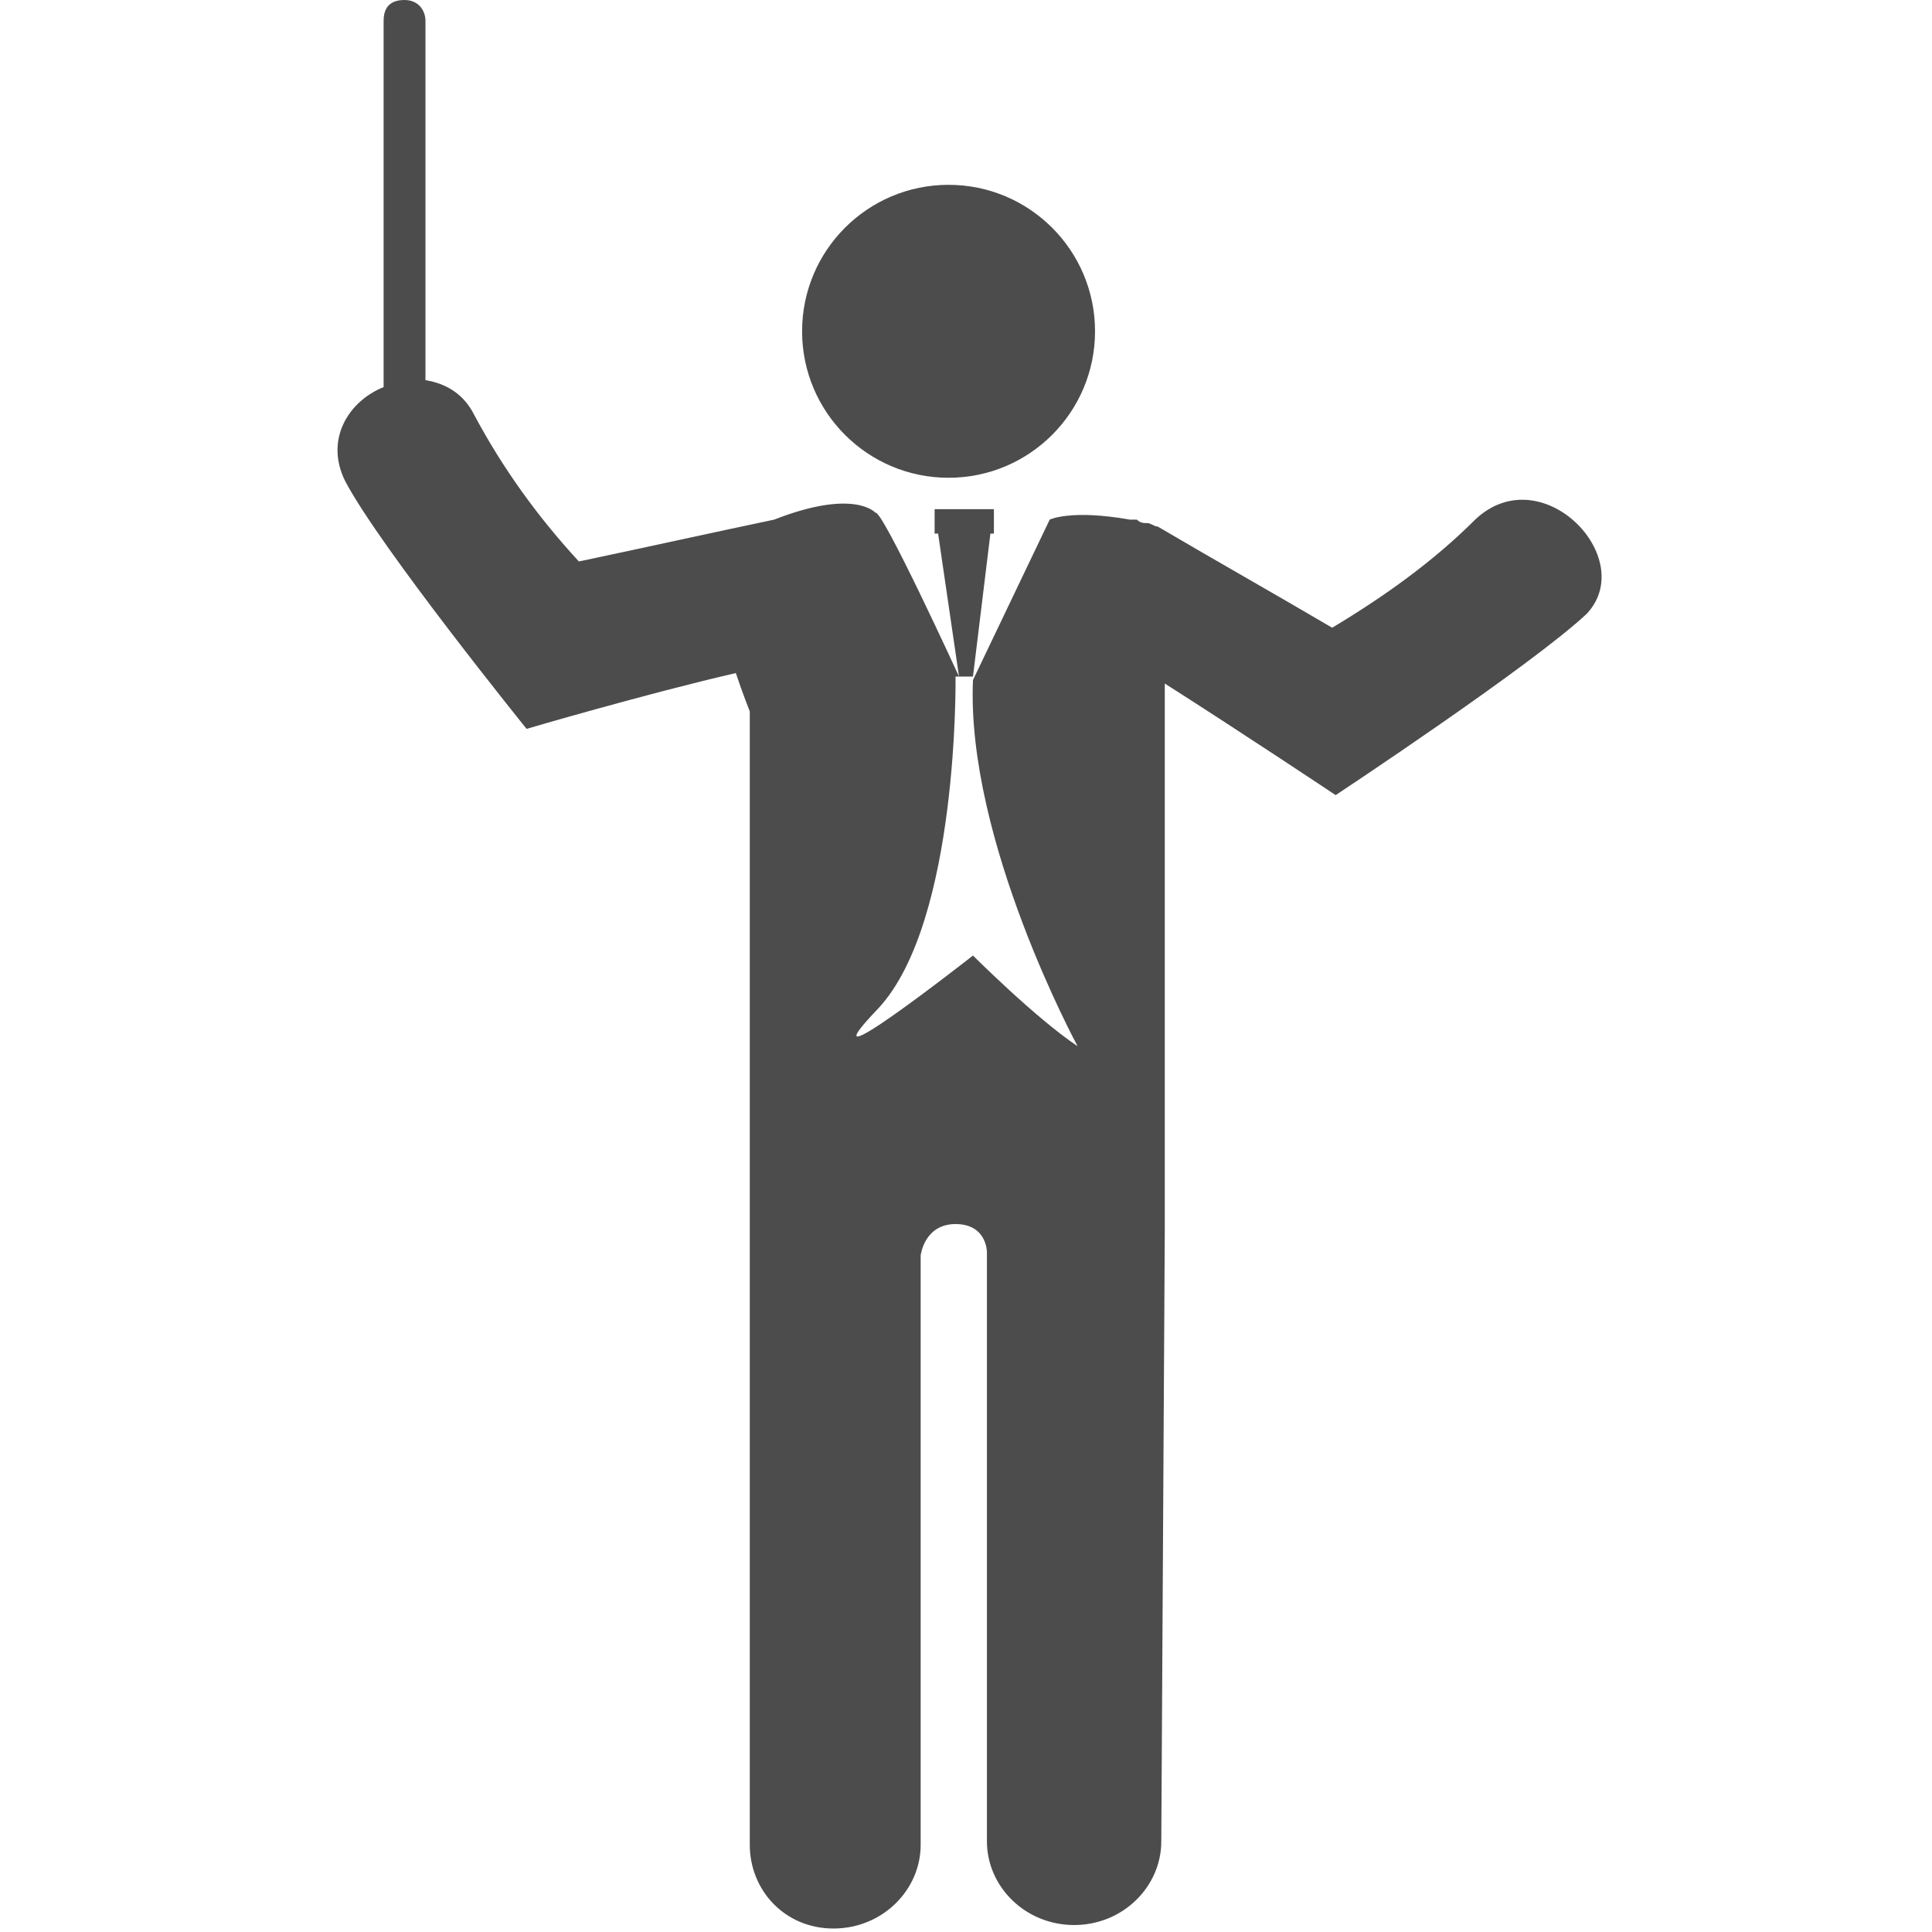 <?xml version="1.0" encoding="utf-8"?>
<!-- Generator: Adobe Illustrator 21.0.0, SVG Export Plug-In . SVG Version: 6.00 Build 0)  -->
<svg version="1.1" id="Capa_1" xmlns="http://www.w3.org/2000/svg" xmlns:xlink="http://www.w3.org/1999/xlink" x="0px" y="0px"
	 viewBox="0 0 55.4 55.4" style="enable-background:new 0 0 55.4 55.4;" xml:space="preserve">
<style type="text/css">
	.st0{fill:#4C4C4C;}
</style>
<g>
	<g>
		<circle class="st0" cx="27.2" cy="9.5" r="4.2"/>
		<path class="st0" d="M27.8,19.4L27.8,19.4L27.8,19.4C27.8,19.4,27.8,19.4,27.8,19.4L27.8,19.4z"/>
		<path class="st0" d="M42.3,14.9c-1.2,1.2-2.6,2.2-4.1,3.1c-1.7-1-3.3-1.9-5-2.9C33.1,15.1,33,15,32.9,15l0,0c-0.1,0-0.2,0-0.3-0.1
			c-0.1,0-0.2,0-0.2,0c-1.7-0.3-2.3,0-2.3,0l-2.2,4.6C27.7,24.1,30.9,30,30.9,30c-1.2-0.8-3-2.6-3-2.6s-5.1,4-2.7,1.5
			c2.3-2.5,2.2-9.5,2.2-9.5h0.5l0.5-4.1h0.1v-0.7h-1.7v0.7h0.1l0.6,4.1c0,0-2.2-4.8-2.4-4.7c0,0-0.6-0.7-2.9,0.2
			c-1.9,0.4-3.7,0.8-5.6,1.2c-1.2-1.3-2.2-2.7-3-4.2c-0.3-0.6-0.8-0.9-1.4-1l0-10.3c0-0.3-0.2-0.6-0.6-0.6C11.2,0,11,0.2,11,0.6
			l0,10.5c-1,0.4-1.7,1.5-1.1,2.7c1,1.9,5.2,7.1,5.2,7.1s3.4-1,6-1.6c0.2,0.6,0.4,1.1,0.4,1.1l0,16.3v16.2c0,1.3,1,2.4,2.4,2.4
			c1.4,0,2.5-1.1,2.5-2.4V36c0,0,0.1-0.9,1-0.9c0.9,0,0.9,0.8,0.9,0.8v16.9c0,1.3,1.1,2.4,2.5,2.4c1.4,0,2.5-1.1,2.5-2.4l0.1-17.5
			c0-0.2,0-11.8,0-14.9l0-0.8c2.2,1.4,4.9,3.2,4.9,3.2s5.6-3.7,7.2-5.2C47,16,44.2,13.1,42.3,14.9z"/>
	</g>
</g>
</svg>
